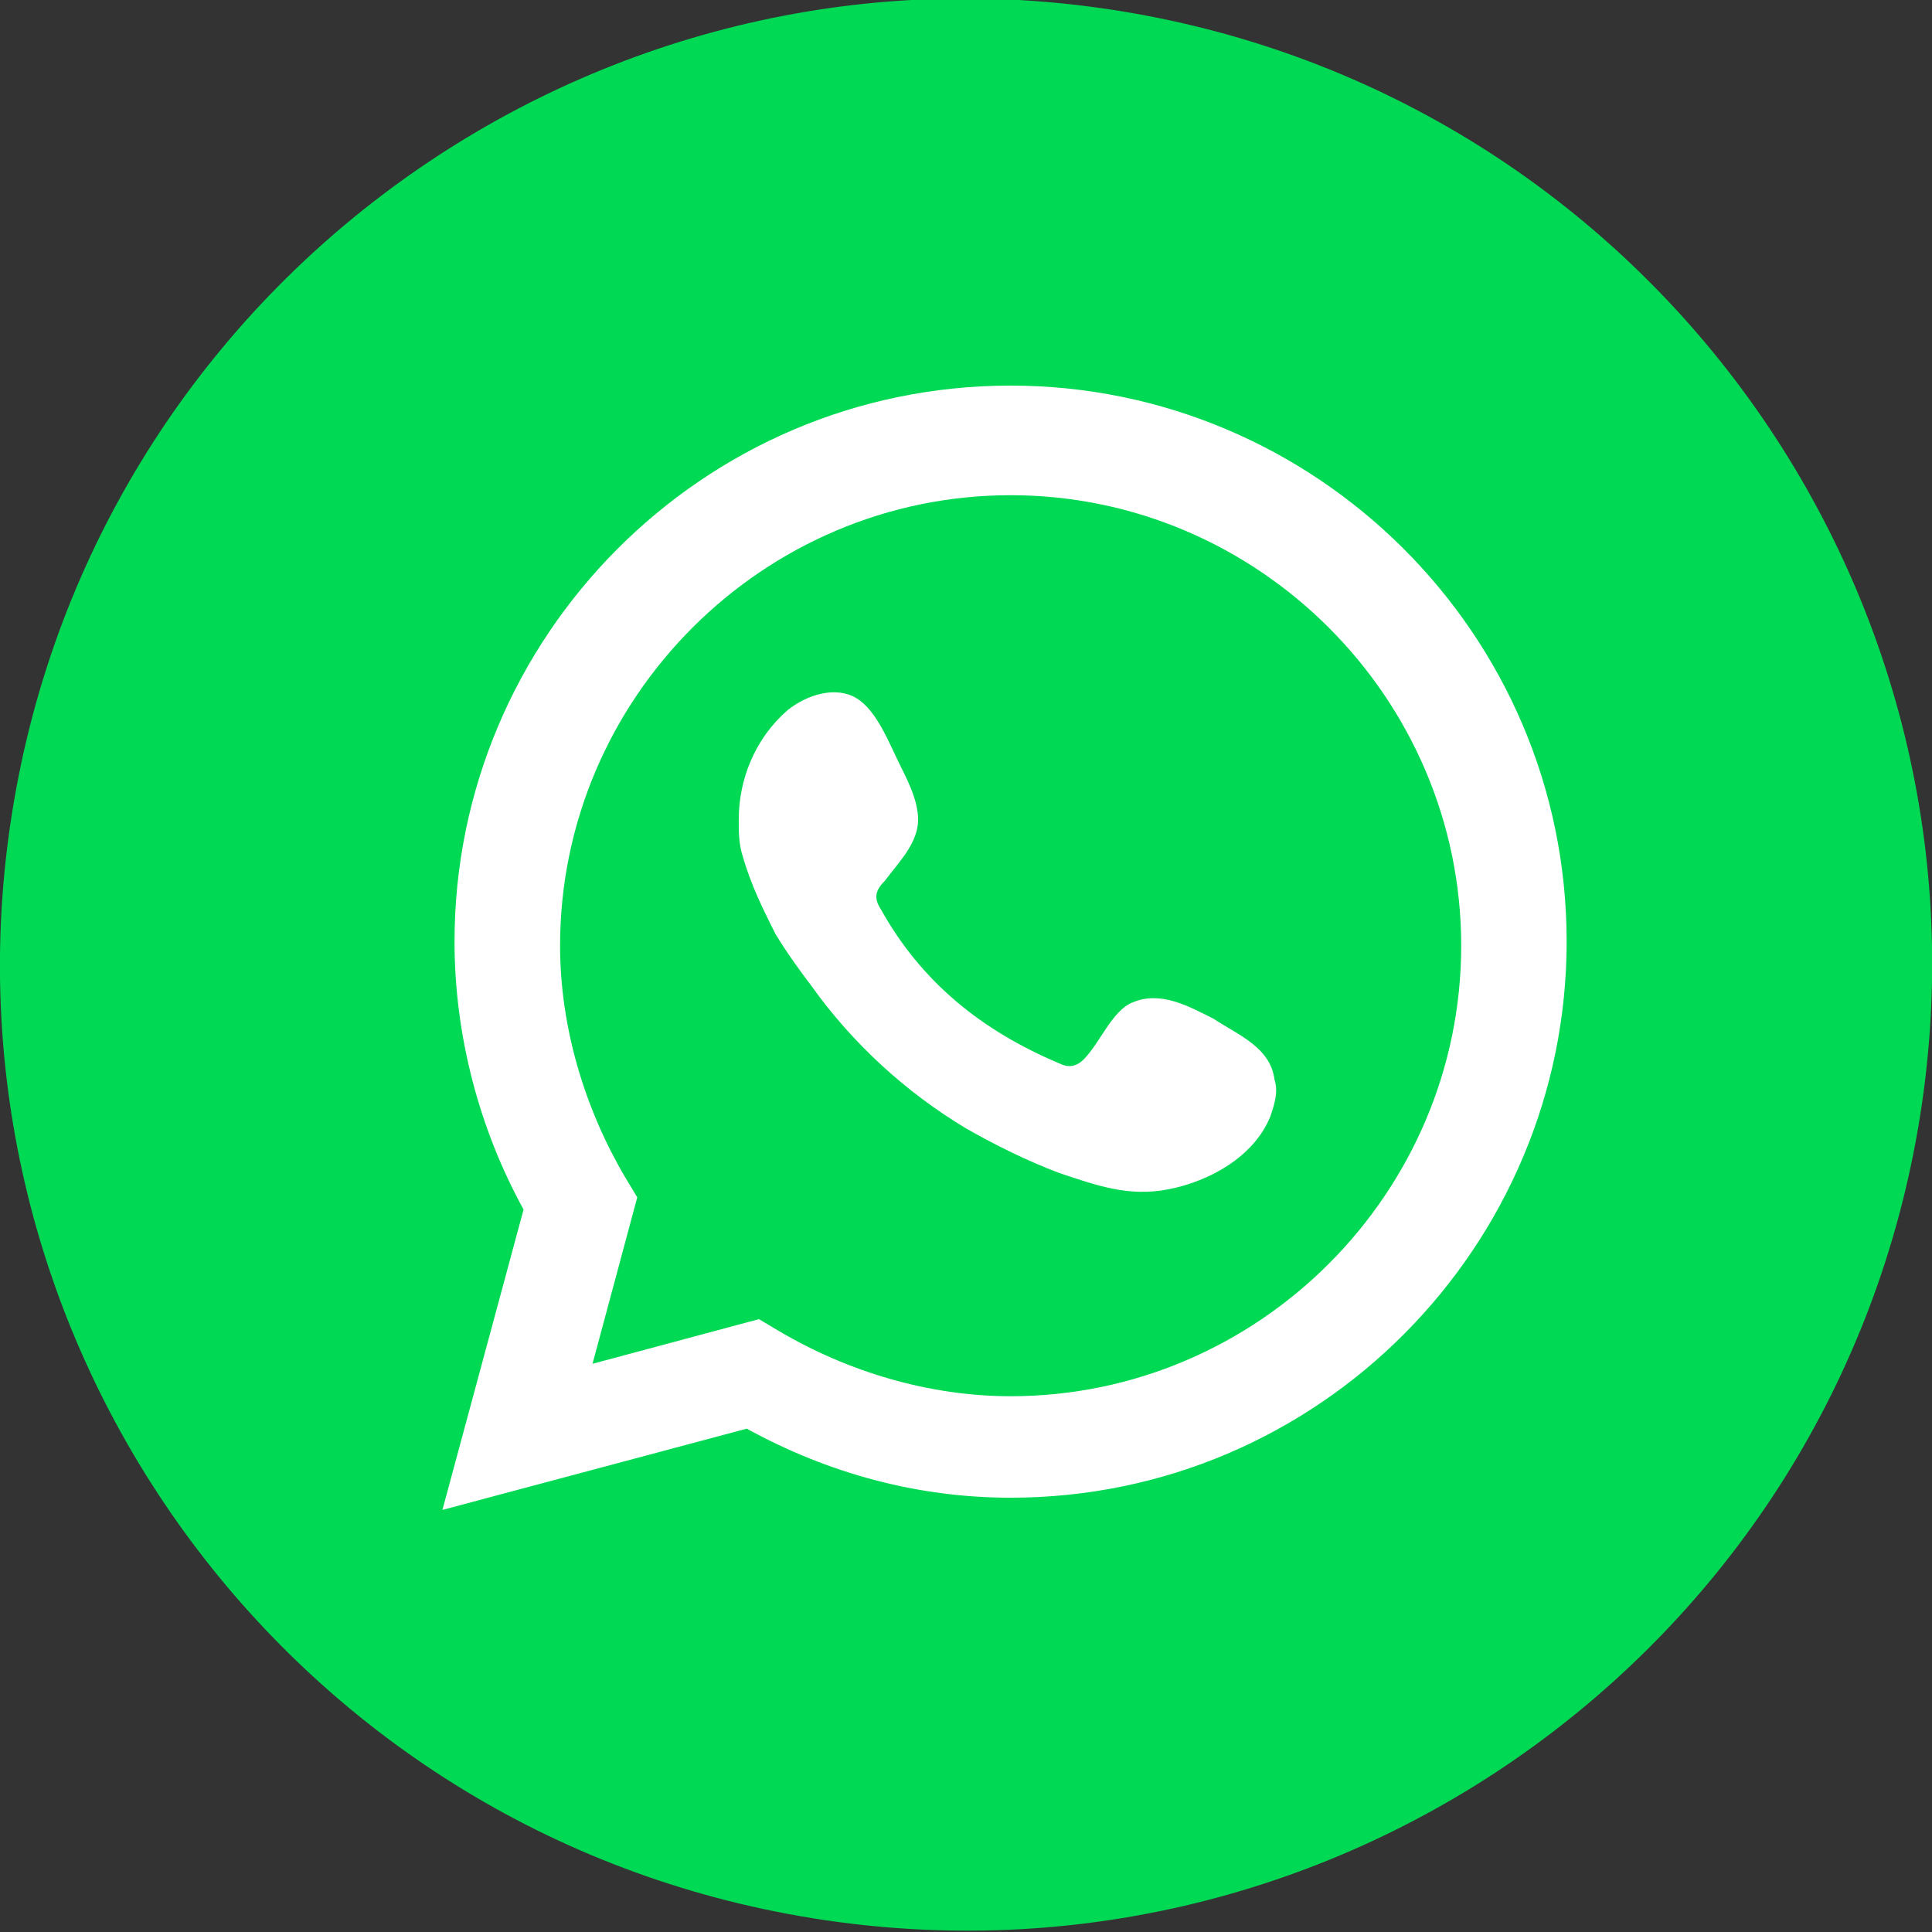 <?xml version="1.0" encoding="UTF-8"?>
<svg xmlns="http://www.w3.org/2000/svg" width="19" height="19" viewBox="0 0 19 19" fill="none">
  <rect x="0" y="0" width="19" height="19" fill="#333333" stroke="none"/>
  <g clip-path="url(#clip0_6035_1275)">
    <path d="M18.88 10.993C19.712 5.813 16.187 0.939 11.007 0.107C5.827 -0.725 0.953 2.799 0.121 7.979C-0.711 13.159 2.814 18.033 7.994 18.865C13.174 19.698 18.047 16.173 18.88 10.993Z" fill="#00D954"></path>
    <path d="M4.351 14.849L5.149 11.895C4.71 11.097 4.47 10.178 4.47 9.26C4.47 6.267 6.905 3.792 9.939 3.792C12.932 3.792 15.407 6.227 15.407 9.26C15.407 12.254 12.972 14.729 9.939 14.729C9.021 14.729 8.143 14.489 7.344 14.05L4.351 14.849ZM7.464 12.973L7.664 13.092C8.342 13.492 9.14 13.731 9.939 13.731C12.374 13.731 14.37 11.735 14.37 9.3C14.37 6.866 12.374 4.87 9.939 4.87C7.504 4.87 5.508 6.866 5.508 9.3C5.508 10.099 5.748 10.897 6.147 11.576L6.267 11.775L5.827 13.412L7.464 12.973Z" fill="white"></path>
    <path fill-rule="evenodd" clip-rule="evenodd" d="M11.935 10.019C11.695 9.899 11.416 9.739 11.136 9.859C10.937 9.939 10.817 10.258 10.658 10.418C10.578 10.498 10.498 10.498 10.418 10.458C9.66 10.139 9.061 9.66 8.662 8.941C8.582 8.821 8.622 8.742 8.702 8.662C8.821 8.502 8.981 8.342 9.021 8.143C9.061 7.943 8.941 7.704 8.861 7.544C8.742 7.305 8.622 6.985 8.422 6.866C8.223 6.746 7.943 6.826 7.744 6.985C7.424 7.265 7.265 7.664 7.265 8.063C7.265 8.183 7.265 8.302 7.305 8.422C7.384 8.702 7.504 8.941 7.624 9.181C7.744 9.38 7.863 9.54 7.983 9.7C8.382 10.258 8.901 10.737 9.5 11.097C9.779 11.256 10.099 11.416 10.418 11.536C10.777 11.655 11.097 11.775 11.496 11.695C11.895 11.616 12.334 11.376 12.494 10.977C12.534 10.857 12.573 10.737 12.534 10.618C12.494 10.298 12.174 10.178 11.935 10.019Z" fill="white"></path>
  </g>
  <defs>
    <clipPath id="clip0_6035_1275">
      <rect width="19" height="19" fill="white"></rect>
    </clipPath>
  </defs>
</svg>
